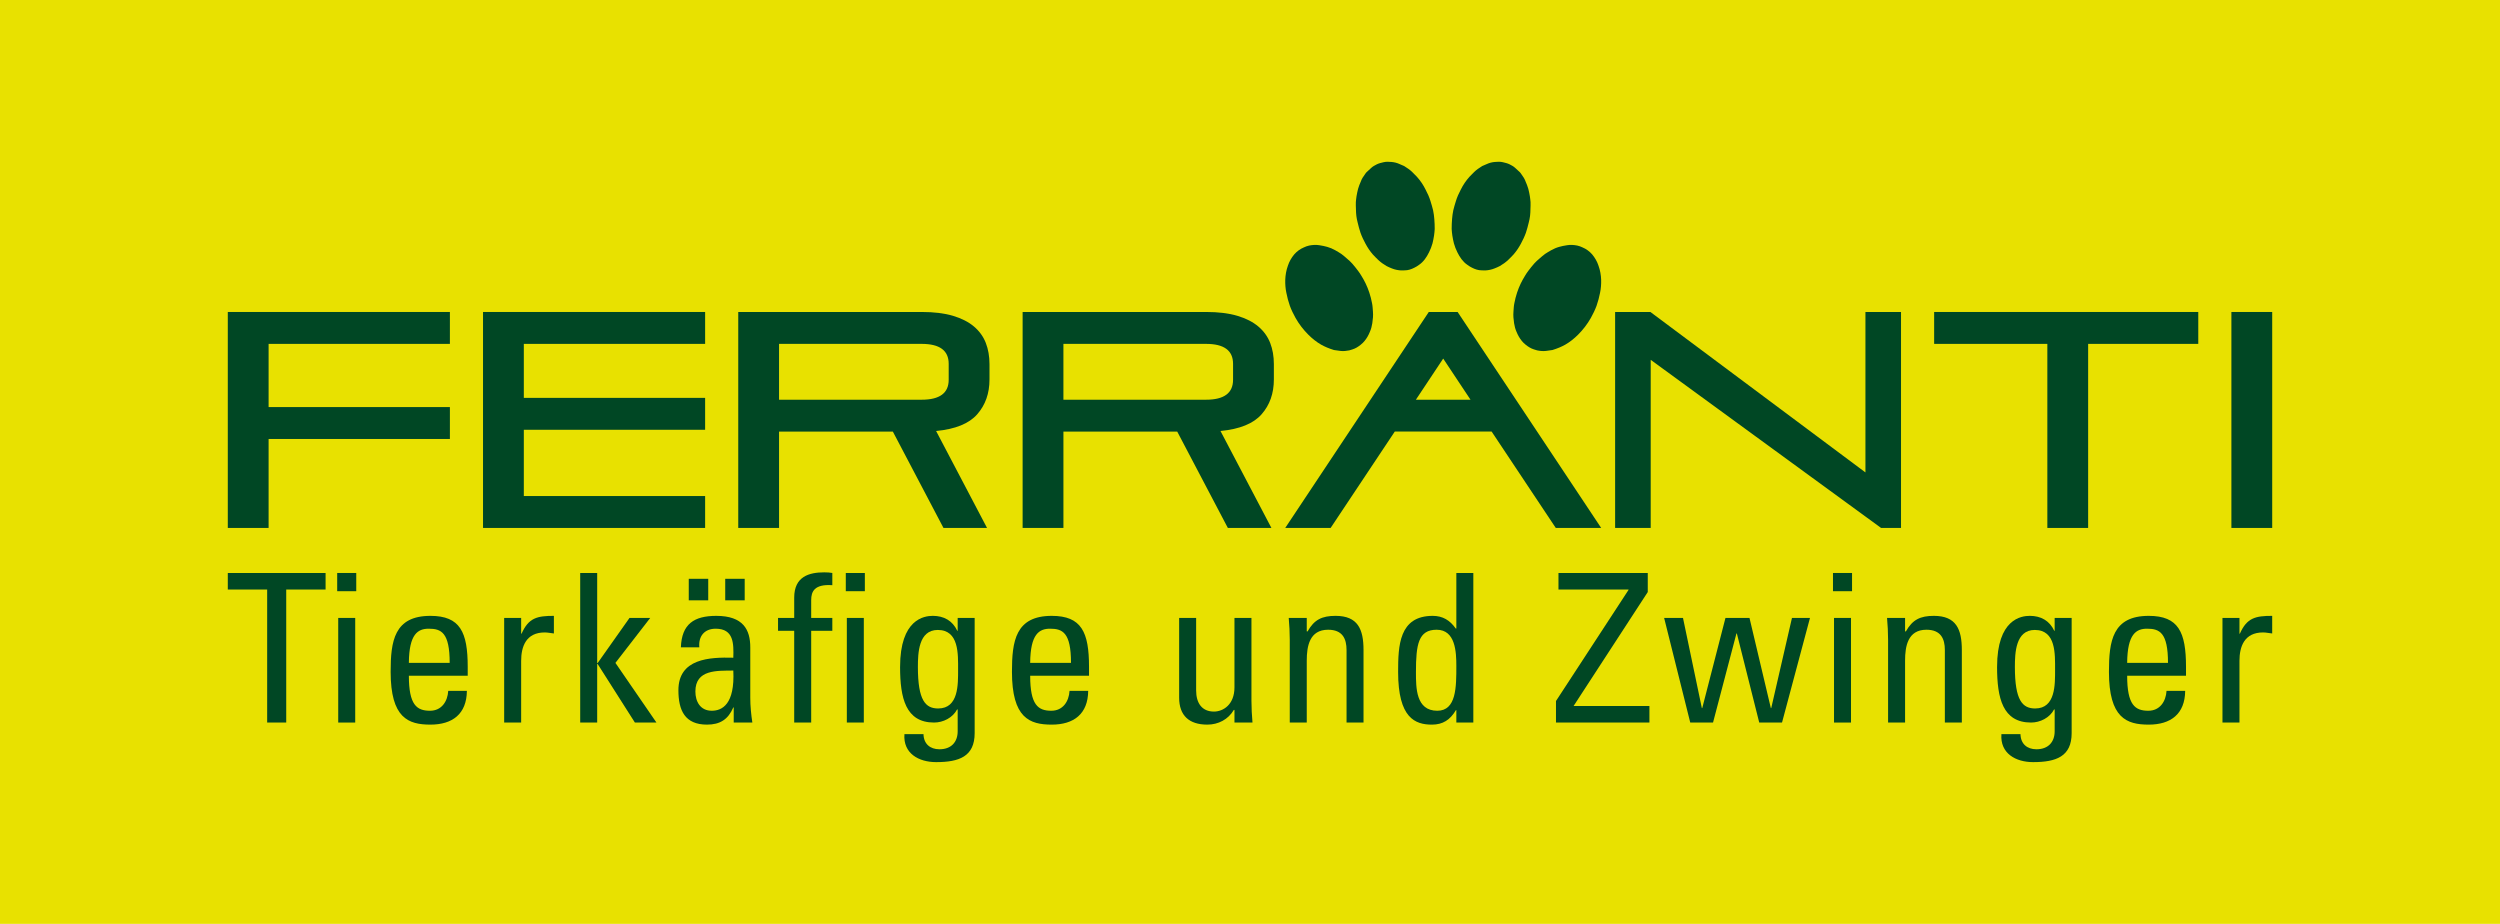 <?xml version="1.0" encoding="utf-8"?>
<!-- Generator: Adobe Illustrator 16.0.0, SVG Export Plug-In . SVG Version: 6.00 Build 0)  -->
<!DOCTYPE svg PUBLIC "-//W3C//DTD SVG 1.1//EN" "http://www.w3.org/Graphics/SVG/1.1/DTD/svg11.dtd">
<svg version="1.1" id="Layer_1" xmlns="http://www.w3.org/2000/svg" xmlns:xlink="http://www.w3.org/1999/xlink" x="0px" y="0px"
	 width="651.97px" height="240.94px" viewBox="0 0 651.97 240.94" enable-background="new 0 0 651.97 240.94" xml:space="preserve">
<rect fill="#E8E100" width="651.969" height="240.945"/>
<g>
	<g id="FERRANTI_cmyk_4_">
		<polygon fill="#004724" points="59.407,137.681 70.048,137.681 70.048,114.48 117.327,114.48 117.327,106.16 70.048,106.16 
			70.048,89.68 117.327,89.68 117.327,81.361 59.407,81.361 		"/>
		<polygon fill="#004724" points="125.968,137.681 183.888,137.681 183.888,129.361 136.606,129.361 136.606,112.08 183.888,112.08 
			183.888,103.76 136.606,103.76 136.606,89.68 183.888,89.68 183.888,81.361 125.968,81.361 		"/>
		<path fill="#004724" d="M254.007,85.16c-1.414-1.199-3.24-2.132-5.48-2.799s-4.959-1-8.16-1h-47.84v56.32h10.641V112.56h29.68
			l13.199,25.121h11.361L244.126,112.4c5.014-0.479,8.588-1.932,10.721-4.359c2.133-2.427,3.201-5.453,3.201-9.08v-4
			c0-2.026-0.32-3.867-0.961-5.521C256.448,87.788,255.421,86.361,254.007,85.16z M247.407,99.041c0,3.467-2.348,5.199-7.041,5.199
			h-37.199V89.68h37.199c4.693,0,7.041,1.733,7.041,5.2V99.041z"/>
		<path fill="#004724" d="M328.168,85.159c-1.415-1.199-3.241-2.132-5.481-2.799s-4.959-1-8.16-1h-47.84v56.321h10.641v-25.122
			h29.68l13.199,25.122h11.362l-13.282-25.282c5.014-0.479,8.588-1.932,10.722-4.359c2.133-2.427,3.199-5.453,3.199-9.08v-4
			c0-2.026-0.318-3.867-0.959-5.521C330.607,87.787,329.58,86.36,328.168,85.159z M321.567,99.04c0,3.467-2.348,5.199-7.041,5.199
			h-37.199v-14.56h37.199c4.693,0,7.041,1.733,7.041,5.2V99.04z"/>
		<polygon fill="#004724" points="486.484,123.201 430.404,81.361 421.203,81.361 421.203,137.681 430.484,137.681 430.484,93.84 
			490.562,137.681 495.764,137.681 495.764,81.361 486.484,81.361 		"/>
		<polygon fill="#004724" points="504.402,89.68 533.924,89.68 533.924,137.681 544.562,137.681 544.562,89.68 573.283,89.68 
			573.283,81.361 504.402,81.361 		"/>
		<rect x="581.922" y="81.361" fill="#004724" width="10.641" height="56.32"/>
		<path fill="#004724" d="M336.379,79.755c0.4,1.087,0.91,2.119,1.473,3.139c0.916,1.631,2.031,3.074,3.348,4.394
			c1.01,1.007,2.123,1.903,3.379,2.62c0.963,0.531,1.947,0.955,3.309,1.375c0.361,0.043,1.025,0.166,1.711,0.238
			c0.758,0.08,1.518,0.008,2.264-0.146c0.26-0.064,0.539-0.176,0.824-0.251c0.791-0.235,1.512-0.689,2.162-1.217
			c0.758-0.587,1.326-1.317,1.805-2.138c0.229-0.365,0.393-0.785,0.572-1.184c0.328-0.721,0.537-1.5,0.656-2.299
			c0.154-1.014,0.254-2.026,0.164-3.046c-0.064-0.726-0.076-1.467-0.236-2.177c-0.176-0.947-0.412-1.868-0.715-2.776
			c-0.262-0.802-0.584-1.586-0.945-2.349c-0.328-0.678-0.699-1.346-1.1-1.994c-0.26-0.44-0.547-0.877-0.852-1.277
			c-0.518-0.672-1.018-1.329-1.566-1.945c-0.4-0.451-0.857-0.857-1.326-1.256c-0.484-0.426-0.992-0.871-1.504-1.246
			c-0.51-0.359-1.068-0.65-1.605-0.971c-0.658-0.367-1.354-0.671-2.084-0.872c-0.66-0.196-1.332-0.312-2.021-0.424
			c-0.881-0.151-1.773-0.093-2.678,0.084c-0.477,0.1-0.912,0.267-1.338,0.465c-0.984,0.411-1.84,1.024-2.551,1.838
			c-0.732,0.886-1.299,1.856-1.654,2.949c-0.434,1.19-0.648,2.441-0.693,3.704c-0.025,1.128,0.055,2.254,0.285,3.346
			C335.684,77.493,335.99,78.644,336.379,79.755z"/>
		<path fill="#004724" d="M353.721,56.326c0.076,0.574,0.182,1.153,0.342,1.73c0.195,0.886,0.465,1.785,0.736,2.641
			c0.355,1.01,0.83,1.965,1.326,2.896c0.535,0.988,1.146,1.908,1.887,2.76c0.449,0.514,0.957,0.977,1.42,1.441
			c0.672,0.636,1.402,1.142,2.178,1.593c0.432,0.249,0.928,0.421,1.4,0.624c0.752,0.307,1.553,0.461,2.357,0.513
			c0.312,0.019,0.668-0.022,0.986-0.022c0.877,0,1.691-0.281,2.469-0.674c0.451-0.203,0.85-0.475,1.242-0.76
			c0.594-0.393,1.096-0.913,1.529-1.479c0.395-0.562,0.787-1.148,1.08-1.791c0.369-0.753,0.689-1.527,0.904-2.33
			c0.178-0.662,0.285-1.331,0.402-2.011c0.072-0.571,0.154-1.151,0.176-1.74c0-0.852-0.031-1.724-0.104-2.591
			c-0.066-0.758-0.154-1.549-0.32-2.295c-0.184-0.795-0.426-1.558-0.664-2.344c-0.309-1.039-0.76-2.043-1.279-3.018
			c-0.605-1.227-1.373-2.373-2.287-3.381c-0.398-0.439-0.828-0.838-1.215-1.232c-0.584-0.578-1.264-1.027-2.094-1.554
			c-0.281-0.128-0.732-0.311-1.18-0.509c-0.699-0.332-1.422-0.498-2.15-0.559c-0.689-0.062-1.396-0.094-2.074,0.076
			c-0.596,0.142-1.18,0.273-1.729,0.542c-0.514,0.265-1.035,0.532-1.465,0.937c-0.432,0.375-0.844,0.758-1.252,1.155
			c-0.146,0.148-0.262,0.343-0.383,0.513c-0.426,0.584-0.84,1.186-1.068,1.863c-0.271,0.625-0.539,1.26-0.721,1.929
			c-0.18,0.64-0.285,1.3-0.406,1.935c-0.053,0.507-0.16,1.021-0.176,1.523c-0.02,0.609,0,1.238,0.027,1.85
			C353.637,55.154,353.637,55.756,353.721,56.326z"/>
		<path fill="#004724" d="M397.691,71.945c-0.402,0.648-0.771,1.316-1.102,1.994c-0.361,0.763-0.684,1.547-0.945,2.349
			c-0.301,0.908-0.539,1.829-0.715,2.776c-0.16,0.71-0.172,1.451-0.234,2.177c-0.092,1.02,0.008,2.032,0.162,3.046
			c0.119,0.799,0.33,1.578,0.656,2.299c0.182,0.398,0.344,0.818,0.574,1.184c0.479,0.82,1.045,1.551,1.803,2.138
			c0.65,0.527,1.373,0.981,2.162,1.217c0.287,0.075,0.566,0.187,0.826,0.251c0.744,0.154,1.506,0.227,2.264,0.146
			c0.684-0.072,1.348-0.195,1.709-0.238c1.361-0.42,2.346-0.844,3.311-1.375c1.254-0.717,2.367-1.613,3.377-2.62
			c1.318-1.319,2.432-2.763,3.348-4.394c0.562-1.02,1.072-2.052,1.475-3.14c0.389-1.11,0.695-2.262,0.918-3.415
			c0.23-1.092,0.311-2.218,0.285-3.346c-0.047-1.263-0.26-2.514-0.695-3.704c-0.355-1.093-0.92-2.063-1.652-2.949
			c-0.711-0.813-1.568-1.427-2.553-1.838c-0.426-0.198-0.861-0.365-1.338-0.465c-0.904-0.177-1.797-0.235-2.678-0.084
			c-0.689,0.112-1.361,0.228-2.021,0.424c-0.73,0.201-1.426,0.505-2.084,0.872c-0.535,0.32-1.094,0.611-1.604,0.971
			c-0.512,0.375-1.02,0.82-1.506,1.246c-0.469,0.398-0.926,0.805-1.324,1.256c-0.551,0.616-1.051,1.273-1.568,1.945
			C398.236,71.068,397.949,71.504,397.691,71.945z"/>
		<path fill="#004724" d="M379.162,63.468c0.213,0.803,0.533,1.577,0.902,2.33c0.293,0.643,0.686,1.229,1.08,1.791
			c0.436,0.565,0.936,1.086,1.531,1.479c0.393,0.285,0.791,0.557,1.24,0.76c0.777,0.393,1.594,0.674,2.467,0.674
			c0.32,0,0.676,0.041,0.99,0.022c0.803-0.052,1.605-0.206,2.355-0.513c0.475-0.203,0.969-0.375,1.402-0.624
			c0.775-0.451,1.506-0.957,2.178-1.593c0.463-0.465,0.971-0.928,1.418-1.441c0.74-0.852,1.352-1.771,1.887-2.76
			c0.496-0.932,0.971-1.887,1.326-2.896c0.271-0.855,0.541-1.755,0.736-2.641c0.158-0.577,0.266-1.156,0.342-1.73
			c0.084-0.569,0.084-1.172,0.104-1.768c0.027-0.611,0.047-1.24,0.027-1.85c-0.016-0.502-0.121-1.017-0.176-1.523
			c-0.119-0.635-0.227-1.295-0.406-1.935c-0.182-0.669-0.449-1.304-0.719-1.929c-0.23-0.678-0.643-1.279-1.068-1.863
			c-0.123-0.17-0.236-0.364-0.383-0.513c-0.41-0.397-0.82-0.78-1.252-1.155c-0.43-0.404-0.953-0.672-1.467-0.937
			c-0.549-0.269-1.131-0.4-1.729-0.542c-0.678-0.17-1.385-0.138-2.074-0.076c-0.729,0.061-1.451,0.227-2.148,0.559
			c-0.449,0.198-0.9,0.381-1.182,0.509c-0.83,0.526-1.51,0.976-2.094,1.554c-0.385,0.395-0.814,0.793-1.213,1.232
			c-0.914,1.008-1.682,2.154-2.289,3.381c-0.518,0.975-0.971,1.979-1.279,3.018c-0.238,0.786-0.479,1.549-0.664,2.344
			c-0.166,0.746-0.254,1.537-0.32,2.295c-0.072,0.867-0.105,1.739-0.105,2.591c0.023,0.589,0.105,1.169,0.178,1.74
			C378.875,62.137,378.984,62.806,379.162,63.468z"/>
		<path fill="#004724" d="M372.611,81.361l-37.439,56.32h11.84l16.734-25.142h25.248l16.734,25.142h11.84l-37.439-56.32H372.611z
			 M376.369,104.239h-7.123l7.123-10.724l7.123,10.724H376.369z"/>
	</g>
	<g>
		<path fill="#004724" d="M84.909,149.425v4.321H74.644v34.688h-4.971v-34.688H59.407v-4.321H84.909z"/>
		<path fill="#004724" d="M87.935,149.425h4.971v4.754h-4.971V149.425z M92.636,188.434h-4.43v-27.285h4.43V188.434z"/>
		<path fill="#004724" d="M106.628,176.224c0,7.617,2.053,9.131,5.512,9.131c3.025,0,4.592-2.432,4.754-5.188h4.863
			c-0.055,6.052-3.783,8.807-9.51,8.807c-5.781,0-10.373-1.729-10.373-13.777c0-7.996,0.918-14.588,10.373-14.588
			c7.781,0,9.727,4.269,9.727,13.291v2.324H106.628z M117.272,172.872c0-7.941-2.215-8.914-5.457-8.914
			c-2.811,0-5.133,1.352-5.188,8.914H117.272z"/>
		<path fill="#004724" d="M135.911,165.255h0.109c1.836-4.16,4.105-4.646,8.428-4.646v4.592c-0.377-0.054-0.811-0.107-1.188-0.162
			c-0.379-0.054-0.756-0.107-1.189-0.107c-4.916,0-6.16,3.728-6.16,7.402v16.101h-4.43v-27.285h4.43V165.255z"/>
		<path fill="#004724" d="M155.739,188.434h-4.43v-39.009h4.43v23.502h0.109l8.32-11.778h5.402l-9.076,11.724l10.697,15.562h-5.619
			l-9.725-15.29h-0.109V188.434z"/>
		<path fill="#004724" d="M191.345,184.489h-0.107c-1.352,3.135-3.459,4.484-6.861,4.484c-5.783,0-7.457-3.729-7.457-8.969
			c0-8.267,8.104-8.645,14.318-8.482c0.107-3.62,0.162-7.564-4.594-7.564c-2.971,0-4.537,1.998-4.268,4.863h-4.809
			c0.215-6.105,3.457-8.213,9.238-8.213c7.023,0,8.861,3.619,8.861,8.213v13.129c0,2.16,0.217,4.376,0.541,6.483h-4.863V184.489z
			 M184.698,156.556h-5.078v-5.619h5.078V156.556z M181.349,180.329c0,2.647,1.297,5.025,4.27,5.025
			c2.701,0,6.051-1.676,5.619-10.482C187.022,174.927,181.349,174.548,181.349,180.329z M194.208,156.556h-5.078v-5.619h5.078
			V156.556z"/>
		<path fill="#004724" d="M207.12,161.148v-5.295c0-5.511,3.891-6.591,7.834-6.591c0.92,0,1.459,0.053,2.107,0.162v3.188
			c-4.701-0.325-5.51,1.674-5.51,3.891v4.646h5.51v3.35h-5.51v23.936h-4.432v-23.936h-4.215v-3.35H207.12z M220.573,149.425h4.971
			v4.754h-4.971V149.425z M225.274,188.434h-4.43v-27.285h4.43V188.434z"/>
		<path fill="#004724" d="M249.749,161.148h4.43v30.04c0,6.106-4.051,7.565-10.049,7.565c-4.537,0-8.645-2.271-8.266-7.294h4.971
			c0.055,2.539,1.729,3.943,4.16,3.943c3.08,0,4.754-1.891,4.754-4.701v-5.673h-0.162c-1.135,2.161-3.619,3.404-5.996,3.404
			c-7.402,0-8.861-6.376-8.861-14.48c0-12.534,6.322-13.345,8.537-13.345c2.863,0,5.133,1.242,6.375,3.89h0.107V161.148z
			 M244.563,164.282c-5.025,0-5.188,6.052-5.188,9.671c0,8.754,1.998,10.807,5.295,10.807c5.35,0,5.188-6.321,5.188-10.104
			C249.858,170.604,250.128,164.282,244.563,164.282z"/>
		<path fill="#004724" d="M268.659,176.224c0,7.617,2.053,9.131,5.51,9.131c3.027,0,4.594-2.432,4.756-5.188h4.863
			c-0.055,6.052-3.783,8.807-9.51,8.807c-5.781,0-10.373-1.729-10.373-13.777c0-7.996,0.918-14.588,10.373-14.588
			c7.781,0,9.725,4.269,9.725,13.291v2.324H268.659z M279.304,172.872c0-7.941-2.217-8.914-5.459-8.914
			c-2.809,0-5.131,1.352-5.186,8.914H279.304z"/>
		<path fill="#004724" d="M321.933,161.148h4.43v21.612c0,1.891,0.107,3.782,0.27,5.673h-4.699v-3.296h-0.164
			c-1.457,2.486-4.053,3.836-6.914,3.836c-4.756,0-7.348-2.377-7.348-7.023v-20.802h4.43v18.911c0,3.295,1.512,5.51,4.646,5.51
			c2.377,0,5.35-1.783,5.35-6.32V161.148z"/>
		<path fill="#004724" d="M351.162,188.434v-18.911c0-2.917-1.027-5.295-4.811-5.295c-4.861,0-5.564,4.323-5.564,8.051v16.155
			h-4.432v-21.612c0-1.891-0.107-3.782-0.27-5.673h4.701v3.512h0.217c1.729-3.079,3.781-4.052,7.293-4.052
			c5.836,0,7.295,3.512,7.295,8.914v18.911H351.162z"/>
		<path fill="#004724" d="M379.797,149.425h4.43v39.009h-4.43v-3.241h-0.109c-1.512,2.539-3.404,3.781-6.266,3.781
			c-4.377,0-8.809-1.729-8.809-13.723c0-6.809,0.217-14.643,9.023-14.643c2.594,0,4.484,1.135,5.998,3.295h0.162V149.425z
			 M374.664,164.228c-4.756,0-5.402,3.783-5.402,11.077c0,4.105,0,10.05,5.564,10.05c4.971,0,4.971-6.16,4.971-11.671
			C379.797,170.063,379.58,164.228,374.664,164.228z"/>
		<path fill="#004724" d="M429.719,154.396l-19.344,29.715h19.775v4.323h-24.367v-5.619l18.91-28.96v-0.108h-18.262v-4.321h23.287
			V154.396z"/>
		<path fill="#004724" d="M433.986,161.148h4.918l4.916,23.503h0.107l6.053-23.503h6.266l5.566,23.503h0.107l5.404-23.503h4.699
			l-7.293,27.285h-5.943l-5.836-23.233h-0.107l-6.105,23.233h-5.943L433.986,161.148z"/>
		<path fill="#004724" d="M478.02,149.425h4.971v4.754h-4.971V149.425z M482.721,188.434h-4.43v-27.285h4.43V188.434z"/>
		<path fill="#004724" d="M507.195,188.434v-18.911c0-2.917-1.027-5.295-4.809-5.295c-4.863,0-5.564,4.323-5.564,8.051v16.155
			h-4.432v-21.612c0-1.891-0.107-3.782-0.27-5.673h4.701v3.512h0.215c1.729-3.079,3.783-4.052,7.295-4.052
			c5.834,0,7.293,3.512,7.293,8.914v18.911H507.195z"/>
		<path fill="#004724" d="M535.83,161.148h4.432v30.04c0,6.106-4.053,7.565-10.051,7.565c-4.537,0-8.645-2.271-8.266-7.294h4.971
			c0.053,2.539,1.729,3.943,4.16,3.943c3.078,0,4.754-1.891,4.754-4.701v-5.673h-0.162c-1.133,2.161-3.619,3.404-5.996,3.404
			c-7.402,0-8.861-6.376-8.861-14.48c0-12.534,6.322-13.345,8.537-13.345c2.863,0,5.133,1.242,6.375,3.89h0.107V161.148z
			 M530.643,164.282c-5.023,0-5.186,6.052-5.186,9.671c0,8.754,2,10.807,5.295,10.807c5.348,0,5.186-6.321,5.186-10.104
			C535.938,170.604,536.209,164.282,530.643,164.282z"/>
		<path fill="#004724" d="M554.74,176.224c0,7.617,2.053,9.131,5.512,9.131c3.025,0,4.592-2.432,4.754-5.188h4.863
			c-0.055,6.052-3.783,8.807-9.51,8.807c-5.781,0-10.373-1.729-10.373-13.777c0-7.996,0.918-14.588,10.373-14.588
			c7.781,0,9.725,4.269,9.725,13.291v2.324H554.74z M565.385,172.872c0-7.941-2.217-8.914-5.457-8.914
			c-2.811,0-5.133,1.352-5.188,8.914H565.385z"/>
		<path fill="#004724" d="M584.025,165.255h0.107c1.836-4.16,4.105-4.646,8.43-4.646v4.592c-0.381-0.054-0.812-0.107-1.189-0.162
			c-0.379-0.054-0.758-0.107-1.189-0.107c-4.918,0-6.158,3.728-6.158,7.402v16.101h-4.432v-27.285h4.432V165.255z"/>
	</g>
</g>
</svg>
